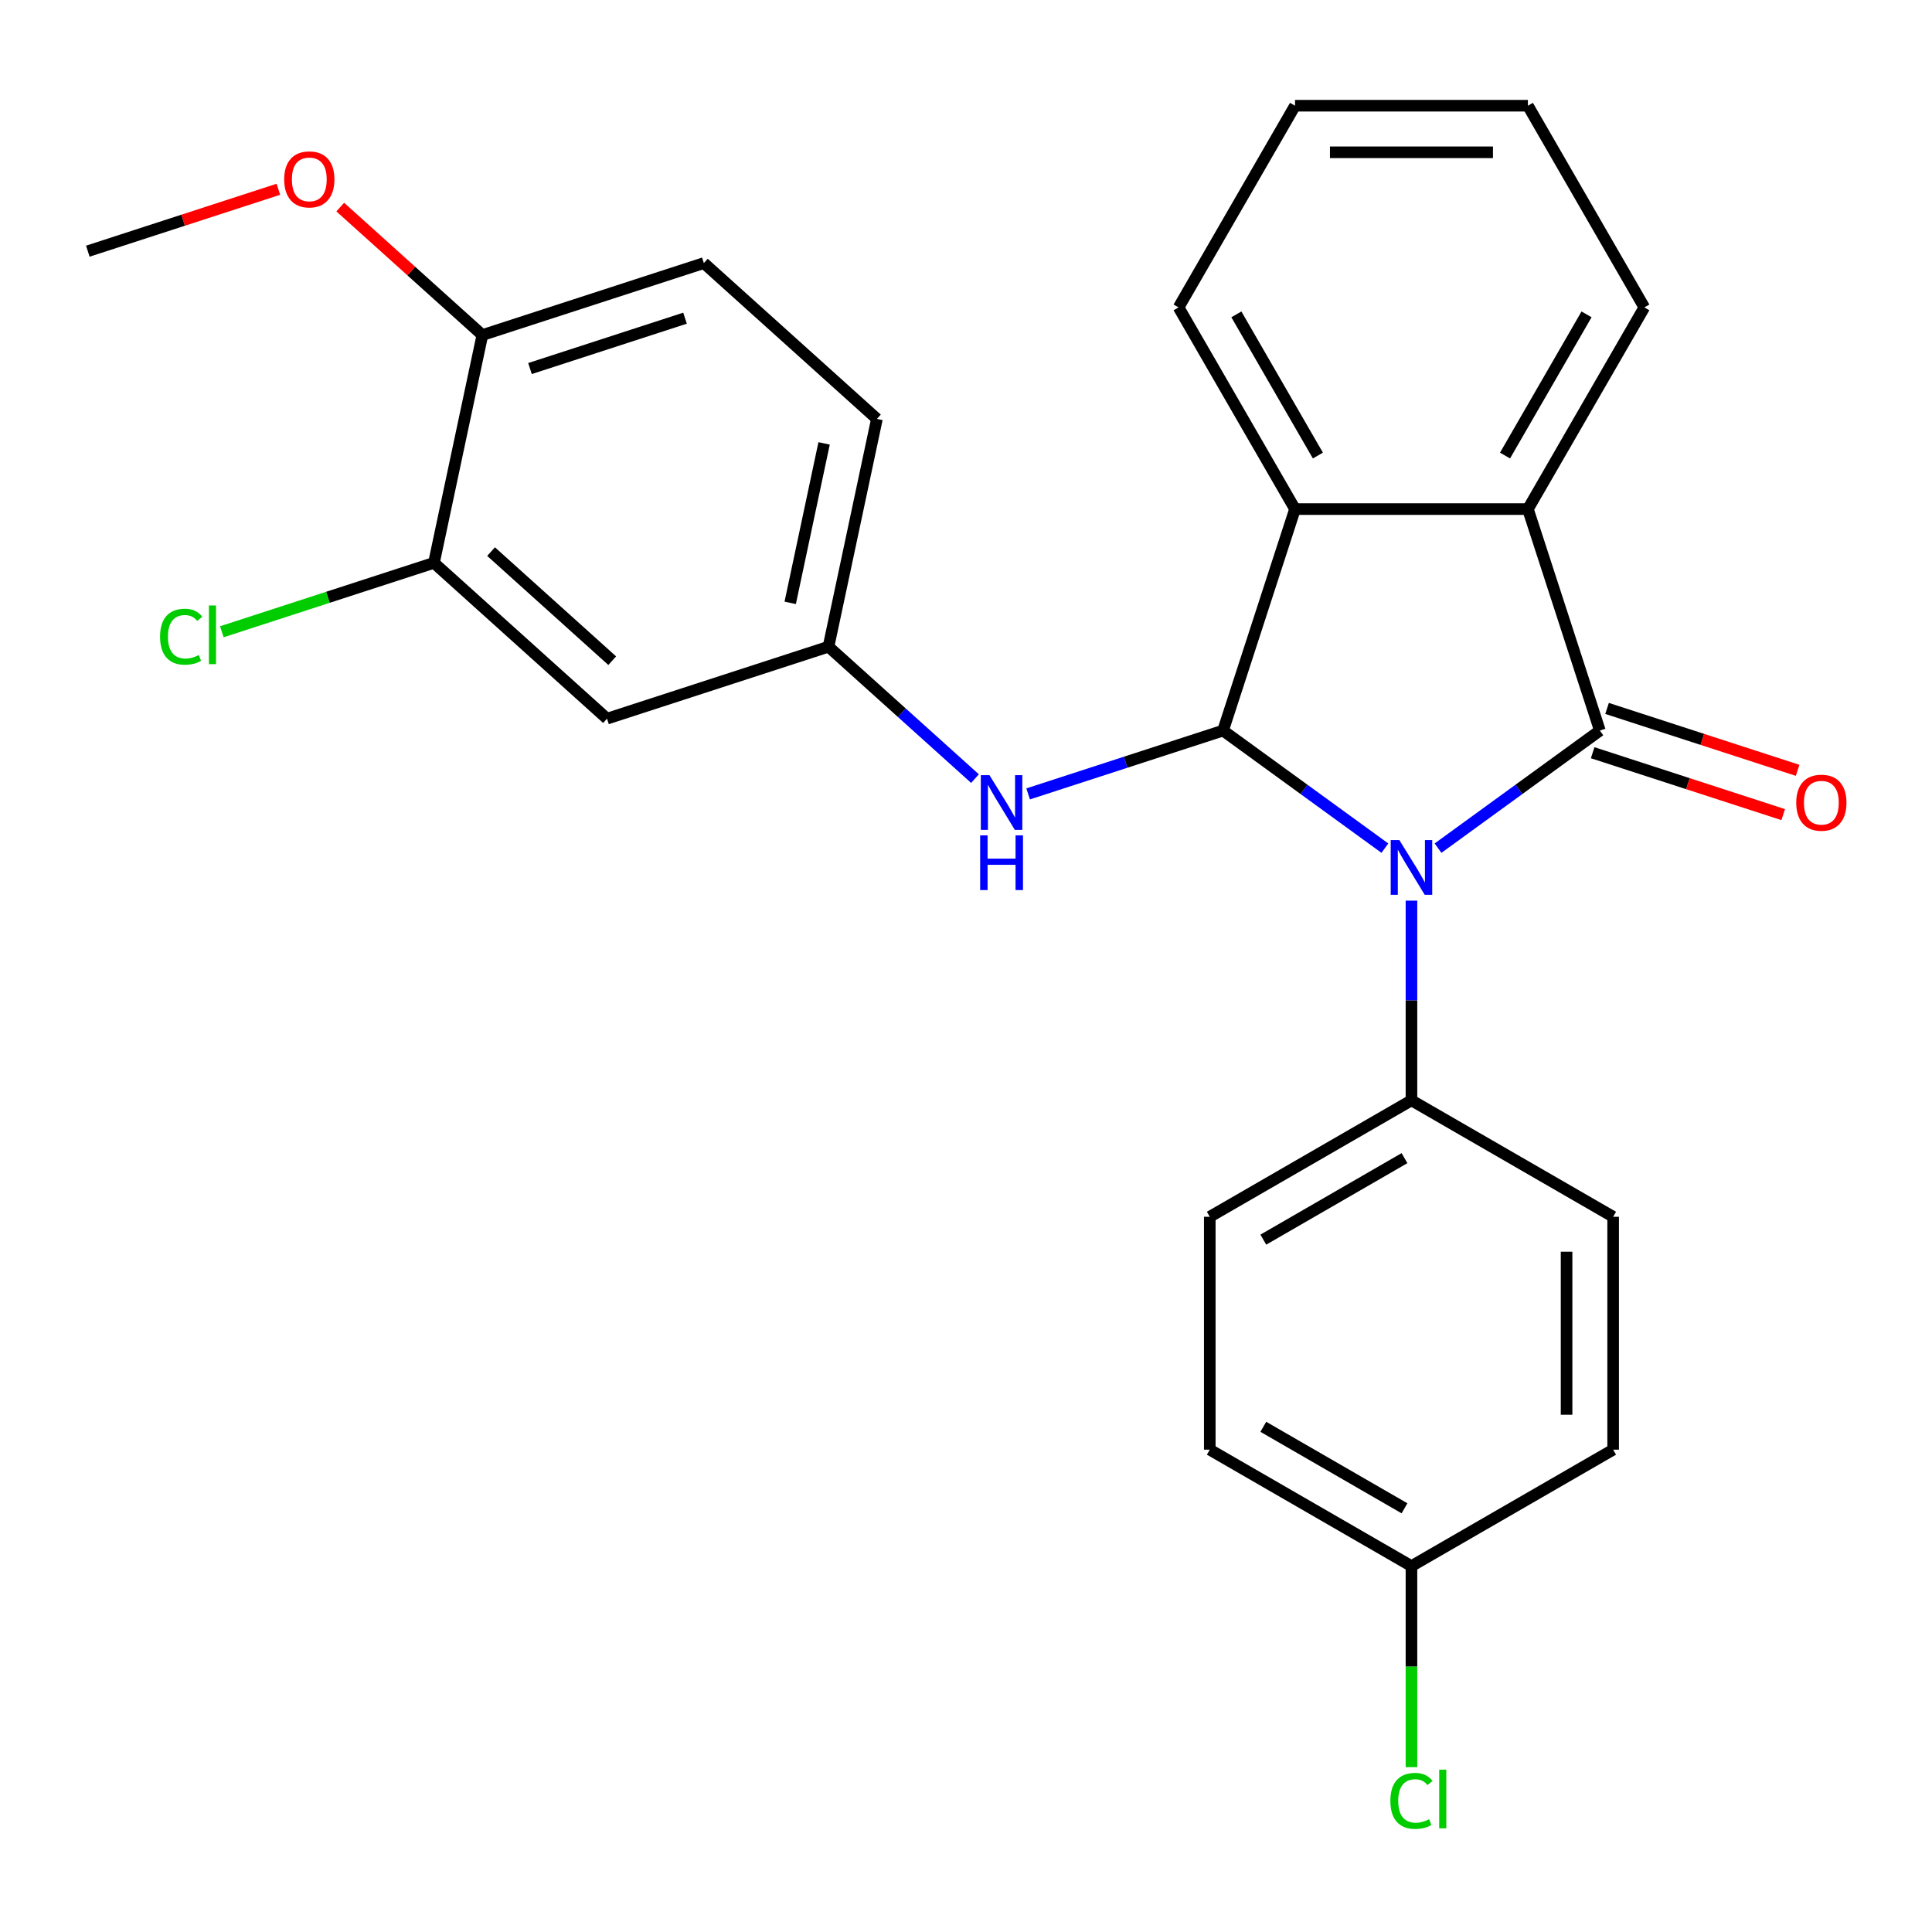 <?xml version='1.0' encoding='iso-8859-1'?>
<svg version='1.1' baseProfile='full'
              xmlns='http://www.w3.org/2000/svg'
                      xmlns:rdkit='http://www.rdkit.org/xml'
                      xmlns:xlink='http://www.w3.org/1999/xlink'
                  xml:space='preserve'
width='1000px' height='1000px' viewBox='0 0 1000 1000'>
<!-- END OF HEADER -->
<rect style='opacity:1.0;fill:#FFFFFF;stroke:none' width='1000' height='1000' x='0' y='0'> </rect>
<path class='bond-0' d='M 744.323,439.002 L 786.206,408.572' style='fill:none;fill-rule:evenodd;stroke:#0000FF;stroke-width:6px;stroke-linecap:butt;stroke-linejoin:miter;stroke-opacity:1' />
<path class='bond-0' d='M 786.206,408.572 L 828.089,378.142' style='fill:none;fill-rule:evenodd;stroke:#000000;stroke-width:6px;stroke-linecap:butt;stroke-linejoin:miter;stroke-opacity:1' />
<path class='bond-1' d='M 716.816,439.002 L 674.933,408.572' style='fill:none;fill-rule:evenodd;stroke:#0000FF;stroke-width:6px;stroke-linecap:butt;stroke-linejoin:miter;stroke-opacity:1' />
<path class='bond-1' d='M 674.933,408.572 L 633.051,378.142' style='fill:none;fill-rule:evenodd;stroke:#000000;stroke-width:6px;stroke-linecap:butt;stroke-linejoin:miter;stroke-opacity:1' />
<path class='bond-5' d='M 730.57,466.168 L 730.57,517.851' style='fill:none;fill-rule:evenodd;stroke:#0000FF;stroke-width:6px;stroke-linecap:butt;stroke-linejoin:miter;stroke-opacity:1' />
<path class='bond-5' d='M 730.57,517.851 L 730.57,569.534' style='fill:none;fill-rule:evenodd;stroke:#000000;stroke-width:6px;stroke-linecap:butt;stroke-linejoin:miter;stroke-opacity:1' />
<path class='bond-2' d='M 828.089,378.142 L 790.84,263.502' style='fill:none;fill-rule:evenodd;stroke:#000000;stroke-width:6px;stroke-linecap:butt;stroke-linejoin:miter;stroke-opacity:1' />
<path class='bond-8' d='M 824.364,389.607 L 873.677,405.629' style='fill:none;fill-rule:evenodd;stroke:#000000;stroke-width:6px;stroke-linecap:butt;stroke-linejoin:miter;stroke-opacity:1' />
<path class='bond-8' d='M 873.677,405.629 L 922.991,421.652' style='fill:none;fill-rule:evenodd;stroke:#FF0000;stroke-width:6px;stroke-linecap:butt;stroke-linejoin:miter;stroke-opacity:1' />
<path class='bond-8' d='M 831.814,366.678 L 881.127,382.701' style='fill:none;fill-rule:evenodd;stroke:#000000;stroke-width:6px;stroke-linecap:butt;stroke-linejoin:miter;stroke-opacity:1' />
<path class='bond-8' d='M 881.127,382.701 L 930.441,398.724' style='fill:none;fill-rule:evenodd;stroke:#FF0000;stroke-width:6px;stroke-linecap:butt;stroke-linejoin:miter;stroke-opacity:1' />
<path class='bond-3' d='M 633.051,378.142 L 670.3,263.502' style='fill:none;fill-rule:evenodd;stroke:#000000;stroke-width:6px;stroke-linecap:butt;stroke-linejoin:miter;stroke-opacity:1' />
<path class='bond-4' d='M 633.051,378.142 L 582.607,394.533' style='fill:none;fill-rule:evenodd;stroke:#000000;stroke-width:6px;stroke-linecap:butt;stroke-linejoin:miter;stroke-opacity:1' />
<path class='bond-4' d='M 582.607,394.533 L 532.164,410.923' style='fill:none;fill-rule:evenodd;stroke:#0000FF;stroke-width:6px;stroke-linecap:butt;stroke-linejoin:miter;stroke-opacity:1' />
<path class='bond-20' d='M 790.84,263.502 L 851.11,159.111' style='fill:none;fill-rule:evenodd;stroke:#000000;stroke-width:6px;stroke-linecap:butt;stroke-linejoin:miter;stroke-opacity:1' />
<path class='bond-20' d='M 779.002,235.789 L 821.191,162.716' style='fill:none;fill-rule:evenodd;stroke:#000000;stroke-width:6px;stroke-linecap:butt;stroke-linejoin:miter;stroke-opacity:1' />
<path class='bond-26' d='M 790.84,263.502 L 670.3,263.502' style='fill:none;fill-rule:evenodd;stroke:#000000;stroke-width:6px;stroke-linecap:butt;stroke-linejoin:miter;stroke-opacity:1' />
<path class='bond-21' d='M 670.3,263.502 L 610.03,159.111' style='fill:none;fill-rule:evenodd;stroke:#000000;stroke-width:6px;stroke-linecap:butt;stroke-linejoin:miter;stroke-opacity:1' />
<path class='bond-21' d='M 682.137,235.789 L 639.948,162.716' style='fill:none;fill-rule:evenodd;stroke:#000000;stroke-width:6px;stroke-linecap:butt;stroke-linejoin:miter;stroke-opacity:1' />
<path class='bond-9' d='M 504.657,403.008 L 466.744,368.871' style='fill:none;fill-rule:evenodd;stroke:#0000FF;stroke-width:6px;stroke-linecap:butt;stroke-linejoin:miter;stroke-opacity:1' />
<path class='bond-9' d='M 466.744,368.871 L 428.831,334.734' style='fill:none;fill-rule:evenodd;stroke:#000000;stroke-width:6px;stroke-linecap:butt;stroke-linejoin:miter;stroke-opacity:1' />
<path class='bond-11' d='M 730.57,569.534 L 626.179,629.804' style='fill:none;fill-rule:evenodd;stroke:#000000;stroke-width:6px;stroke-linecap:butt;stroke-linejoin:miter;stroke-opacity:1' />
<path class='bond-11' d='M 726.965,599.453 L 653.892,641.642' style='fill:none;fill-rule:evenodd;stroke:#000000;stroke-width:6px;stroke-linecap:butt;stroke-linejoin:miter;stroke-opacity:1' />
<path class='bond-12' d='M 730.57,569.534 L 834.961,629.804' style='fill:none;fill-rule:evenodd;stroke:#000000;stroke-width:6px;stroke-linecap:butt;stroke-linejoin:miter;stroke-opacity:1' />
<path class='bond-6' d='M 224.612,291.326 L 314.191,371.983' style='fill:none;fill-rule:evenodd;stroke:#000000;stroke-width:6px;stroke-linecap:butt;stroke-linejoin:miter;stroke-opacity:1' />
<path class='bond-6' d='M 254.18,285.509 L 316.886,341.969' style='fill:none;fill-rule:evenodd;stroke:#000000;stroke-width:6px;stroke-linecap:butt;stroke-linejoin:miter;stroke-opacity:1' />
<path class='bond-14' d='M 224.612,291.326 L 169.719,309.162' style='fill:none;fill-rule:evenodd;stroke:#000000;stroke-width:6px;stroke-linecap:butt;stroke-linejoin:miter;stroke-opacity:1' />
<path class='bond-14' d='M 169.719,309.162 L 114.825,326.998' style='fill:none;fill-rule:evenodd;stroke:#00CC00;stroke-width:6px;stroke-linecap:butt;stroke-linejoin:miter;stroke-opacity:1' />
<path class='bond-29' d='M 224.612,291.326 L 249.674,173.42' style='fill:none;fill-rule:evenodd;stroke:#000000;stroke-width:6px;stroke-linecap:butt;stroke-linejoin:miter;stroke-opacity:1' />
<path class='bond-7' d='M 314.191,371.983 L 428.831,334.734' style='fill:none;fill-rule:evenodd;stroke:#000000;stroke-width:6px;stroke-linecap:butt;stroke-linejoin:miter;stroke-opacity:1' />
<path class='bond-15' d='M 428.831,334.734 L 453.893,216.828' style='fill:none;fill-rule:evenodd;stroke:#000000;stroke-width:6px;stroke-linecap:butt;stroke-linejoin:miter;stroke-opacity:1' />
<path class='bond-15' d='M 409.009,312.036 L 426.553,229.502' style='fill:none;fill-rule:evenodd;stroke:#000000;stroke-width:6px;stroke-linecap:butt;stroke-linejoin:miter;stroke-opacity:1' />
<path class='bond-10' d='M 249.674,173.42 L 364.314,136.171' style='fill:none;fill-rule:evenodd;stroke:#000000;stroke-width:6px;stroke-linecap:butt;stroke-linejoin:miter;stroke-opacity:1' />
<path class='bond-10' d='M 274.32,190.761 L 354.568,164.687' style='fill:none;fill-rule:evenodd;stroke:#000000;stroke-width:6px;stroke-linecap:butt;stroke-linejoin:miter;stroke-opacity:1' />
<path class='bond-22' d='M 249.674,173.42 L 212.891,140.301' style='fill:none;fill-rule:evenodd;stroke:#000000;stroke-width:6px;stroke-linecap:butt;stroke-linejoin:miter;stroke-opacity:1' />
<path class='bond-22' d='M 212.891,140.301 L 176.109,107.182' style='fill:none;fill-rule:evenodd;stroke:#FF0000;stroke-width:6px;stroke-linecap:butt;stroke-linejoin:miter;stroke-opacity:1' />
<path class='bond-17' d='M 626.179,629.804 L 626.179,750.345' style='fill:none;fill-rule:evenodd;stroke:#000000;stroke-width:6px;stroke-linecap:butt;stroke-linejoin:miter;stroke-opacity:1' />
<path class='bond-18' d='M 834.961,629.804 L 834.961,750.345' style='fill:none;fill-rule:evenodd;stroke:#000000;stroke-width:6px;stroke-linecap:butt;stroke-linejoin:miter;stroke-opacity:1' />
<path class='bond-18' d='M 810.853,647.885 L 810.853,732.264' style='fill:none;fill-rule:evenodd;stroke:#000000;stroke-width:6px;stroke-linecap:butt;stroke-linejoin:miter;stroke-opacity:1' />
<path class='bond-13' d='M 364.314,136.171 L 453.893,216.828' style='fill:none;fill-rule:evenodd;stroke:#000000;stroke-width:6px;stroke-linecap:butt;stroke-linejoin:miter;stroke-opacity:1' />
<path class='bond-16' d='M 730.57,810.615 L 834.961,750.345' style='fill:none;fill-rule:evenodd;stroke:#000000;stroke-width:6px;stroke-linecap:butt;stroke-linejoin:miter;stroke-opacity:1' />
<path class='bond-19' d='M 730.57,810.615 L 730.57,862.648' style='fill:none;fill-rule:evenodd;stroke:#000000;stroke-width:6px;stroke-linecap:butt;stroke-linejoin:miter;stroke-opacity:1' />
<path class='bond-19' d='M 730.57,862.648 L 730.57,914.681' style='fill:none;fill-rule:evenodd;stroke:#00CC00;stroke-width:6px;stroke-linecap:butt;stroke-linejoin:miter;stroke-opacity:1' />
<path class='bond-27' d='M 730.57,810.615 L 626.179,750.345' style='fill:none;fill-rule:evenodd;stroke:#000000;stroke-width:6px;stroke-linecap:butt;stroke-linejoin:miter;stroke-opacity:1' />
<path class='bond-27' d='M 726.965,780.696 L 653.892,738.507' style='fill:none;fill-rule:evenodd;stroke:#000000;stroke-width:6px;stroke-linecap:butt;stroke-linejoin:miter;stroke-opacity:1' />
<path class='bond-25' d='M 851.11,159.111 L 790.84,54.72' style='fill:none;fill-rule:evenodd;stroke:#000000;stroke-width:6px;stroke-linecap:butt;stroke-linejoin:miter;stroke-opacity:1' />
<path class='bond-24' d='M 610.03,159.111 L 670.3,54.72' style='fill:none;fill-rule:evenodd;stroke:#000000;stroke-width:6px;stroke-linecap:butt;stroke-linejoin:miter;stroke-opacity:1' />
<path class='bond-23' d='M 144.082,97.966 L 94.768,113.989' style='fill:none;fill-rule:evenodd;stroke:#FF0000;stroke-width:6px;stroke-linecap:butt;stroke-linejoin:miter;stroke-opacity:1' />
<path class='bond-23' d='M 94.768,113.989 L 45.455,130.012' style='fill:none;fill-rule:evenodd;stroke:#000000;stroke-width:6px;stroke-linecap:butt;stroke-linejoin:miter;stroke-opacity:1' />
<path class='bond-28' d='M 670.3,54.72 L 790.84,54.72' style='fill:none;fill-rule:evenodd;stroke:#000000;stroke-width:6px;stroke-linecap:butt;stroke-linejoin:miter;stroke-opacity:1' />
<path class='bond-28' d='M 688.381,78.828 L 772.759,78.828' style='fill:none;fill-rule:evenodd;stroke:#000000;stroke-width:6px;stroke-linecap:butt;stroke-linejoin:miter;stroke-opacity:1' />
<path  class='atom-0' d='M 724.31 434.834
L 733.59 449.834
Q 734.51 451.314, 735.99 453.994
Q 737.47 456.674, 737.55 456.834
L 737.55 434.834
L 741.31 434.834
L 741.31 463.154
L 737.43 463.154
L 727.47 446.754
Q 726.31 444.834, 725.07 442.634
Q 723.87 440.434, 723.51 439.754
L 723.51 463.154
L 719.83 463.154
L 719.83 434.834
L 724.31 434.834
' fill='#0000FF'/>
<path  class='atom-5' d='M 512.15 401.231
L 521.43 416.231
Q 522.35 417.711, 523.83 420.391
Q 525.31 423.071, 525.39 423.231
L 525.39 401.231
L 529.15 401.231
L 529.15 429.551
L 525.27 429.551
L 515.31 413.151
Q 514.15 411.231, 512.91 409.031
Q 511.71 406.831, 511.35 406.151
L 511.35 429.551
L 507.67 429.551
L 507.67 401.231
L 512.15 401.231
' fill='#0000FF'/>
<path  class='atom-5' d='M 507.33 432.383
L 511.17 432.383
L 511.17 444.423
L 525.65 444.423
L 525.65 432.383
L 529.49 432.383
L 529.49 460.703
L 525.65 460.703
L 525.65 447.623
L 511.17 447.623
L 511.17 460.703
L 507.33 460.703
L 507.33 432.383
' fill='#0000FF'/>
<path  class='atom-9' d='M 929.729 415.471
Q 929.729 408.671, 933.089 404.871
Q 936.449 401.071, 942.729 401.071
Q 949.009 401.071, 952.369 404.871
Q 955.729 408.671, 955.729 415.471
Q 955.729 422.351, 952.329 426.271
Q 948.929 430.151, 942.729 430.151
Q 936.489 430.151, 933.089 426.271
Q 929.729 422.391, 929.729 415.471
M 942.729 426.951
Q 947.049 426.951, 949.369 424.071
Q 951.729 421.151, 951.729 415.471
Q 951.729 409.911, 949.369 407.111
Q 947.049 404.271, 942.729 404.271
Q 938.409 404.271, 936.049 407.071
Q 933.729 409.871, 933.729 415.471
Q 933.729 421.191, 936.049 424.071
Q 938.409 426.951, 942.729 426.951
' fill='#FF0000'/>
<path  class='atom-15' d='M 82.852 329.555
Q 82.852 322.515, 86.132 318.835
Q 89.452 315.115, 95.732 315.115
Q 101.572 315.115, 104.692 319.235
L 102.052 321.395
Q 99.772 318.395, 95.732 318.395
Q 91.452 318.395, 89.172 321.275
Q 86.932 324.115, 86.932 329.555
Q 86.932 335.155, 89.252 338.035
Q 91.612 340.915, 96.172 340.915
Q 99.292 340.915, 102.932 339.035
L 104.052 342.035
Q 102.572 342.995, 100.332 343.555
Q 98.092 344.115, 95.612 344.115
Q 89.452 344.115, 86.132 340.355
Q 82.852 336.595, 82.852 329.555
' fill='#00CC00'/>
<path  class='atom-15' d='M 108.132 313.395
L 111.812 313.395
L 111.812 343.755
L 108.132 343.755
L 108.132 313.395
' fill='#00CC00'/>
<path  class='atom-20' d='M 719.65 932.135
Q 719.65 925.095, 722.93 921.415
Q 726.25 917.695, 732.53 917.695
Q 738.37 917.695, 741.49 921.815
L 738.85 923.975
Q 736.57 920.975, 732.53 920.975
Q 728.25 920.975, 725.97 923.855
Q 723.73 926.695, 723.73 932.135
Q 723.73 937.735, 726.05 940.615
Q 728.41 943.495, 732.97 943.495
Q 736.09 943.495, 739.73 941.615
L 740.85 944.615
Q 739.37 945.575, 737.13 946.135
Q 734.89 946.695, 732.41 946.695
Q 726.25 946.695, 722.93 942.935
Q 719.65 939.175, 719.65 932.135
' fill='#00CC00'/>
<path  class='atom-20' d='M 744.93 915.975
L 748.61 915.975
L 748.61 946.335
L 744.93 946.335
L 744.93 915.975
' fill='#00CC00'/>
<path  class='atom-23' d='M 147.095 92.843
Q 147.095 86.043, 150.455 82.243
Q 153.815 78.443, 160.095 78.443
Q 166.375 78.443, 169.735 82.243
Q 173.095 86.043, 173.095 92.843
Q 173.095 99.723, 169.695 103.643
Q 166.295 107.523, 160.095 107.523
Q 153.855 107.523, 150.455 103.643
Q 147.095 99.763, 147.095 92.843
M 160.095 104.323
Q 164.415 104.323, 166.735 101.443
Q 169.095 98.523, 169.095 92.843
Q 169.095 87.283, 166.735 84.483
Q 164.415 81.643, 160.095 81.643
Q 155.775 81.643, 153.415 84.443
Q 151.095 87.243, 151.095 92.843
Q 151.095 98.563, 153.415 101.443
Q 155.775 104.323, 160.095 104.323
' fill='#FF0000'/>
</svg>

